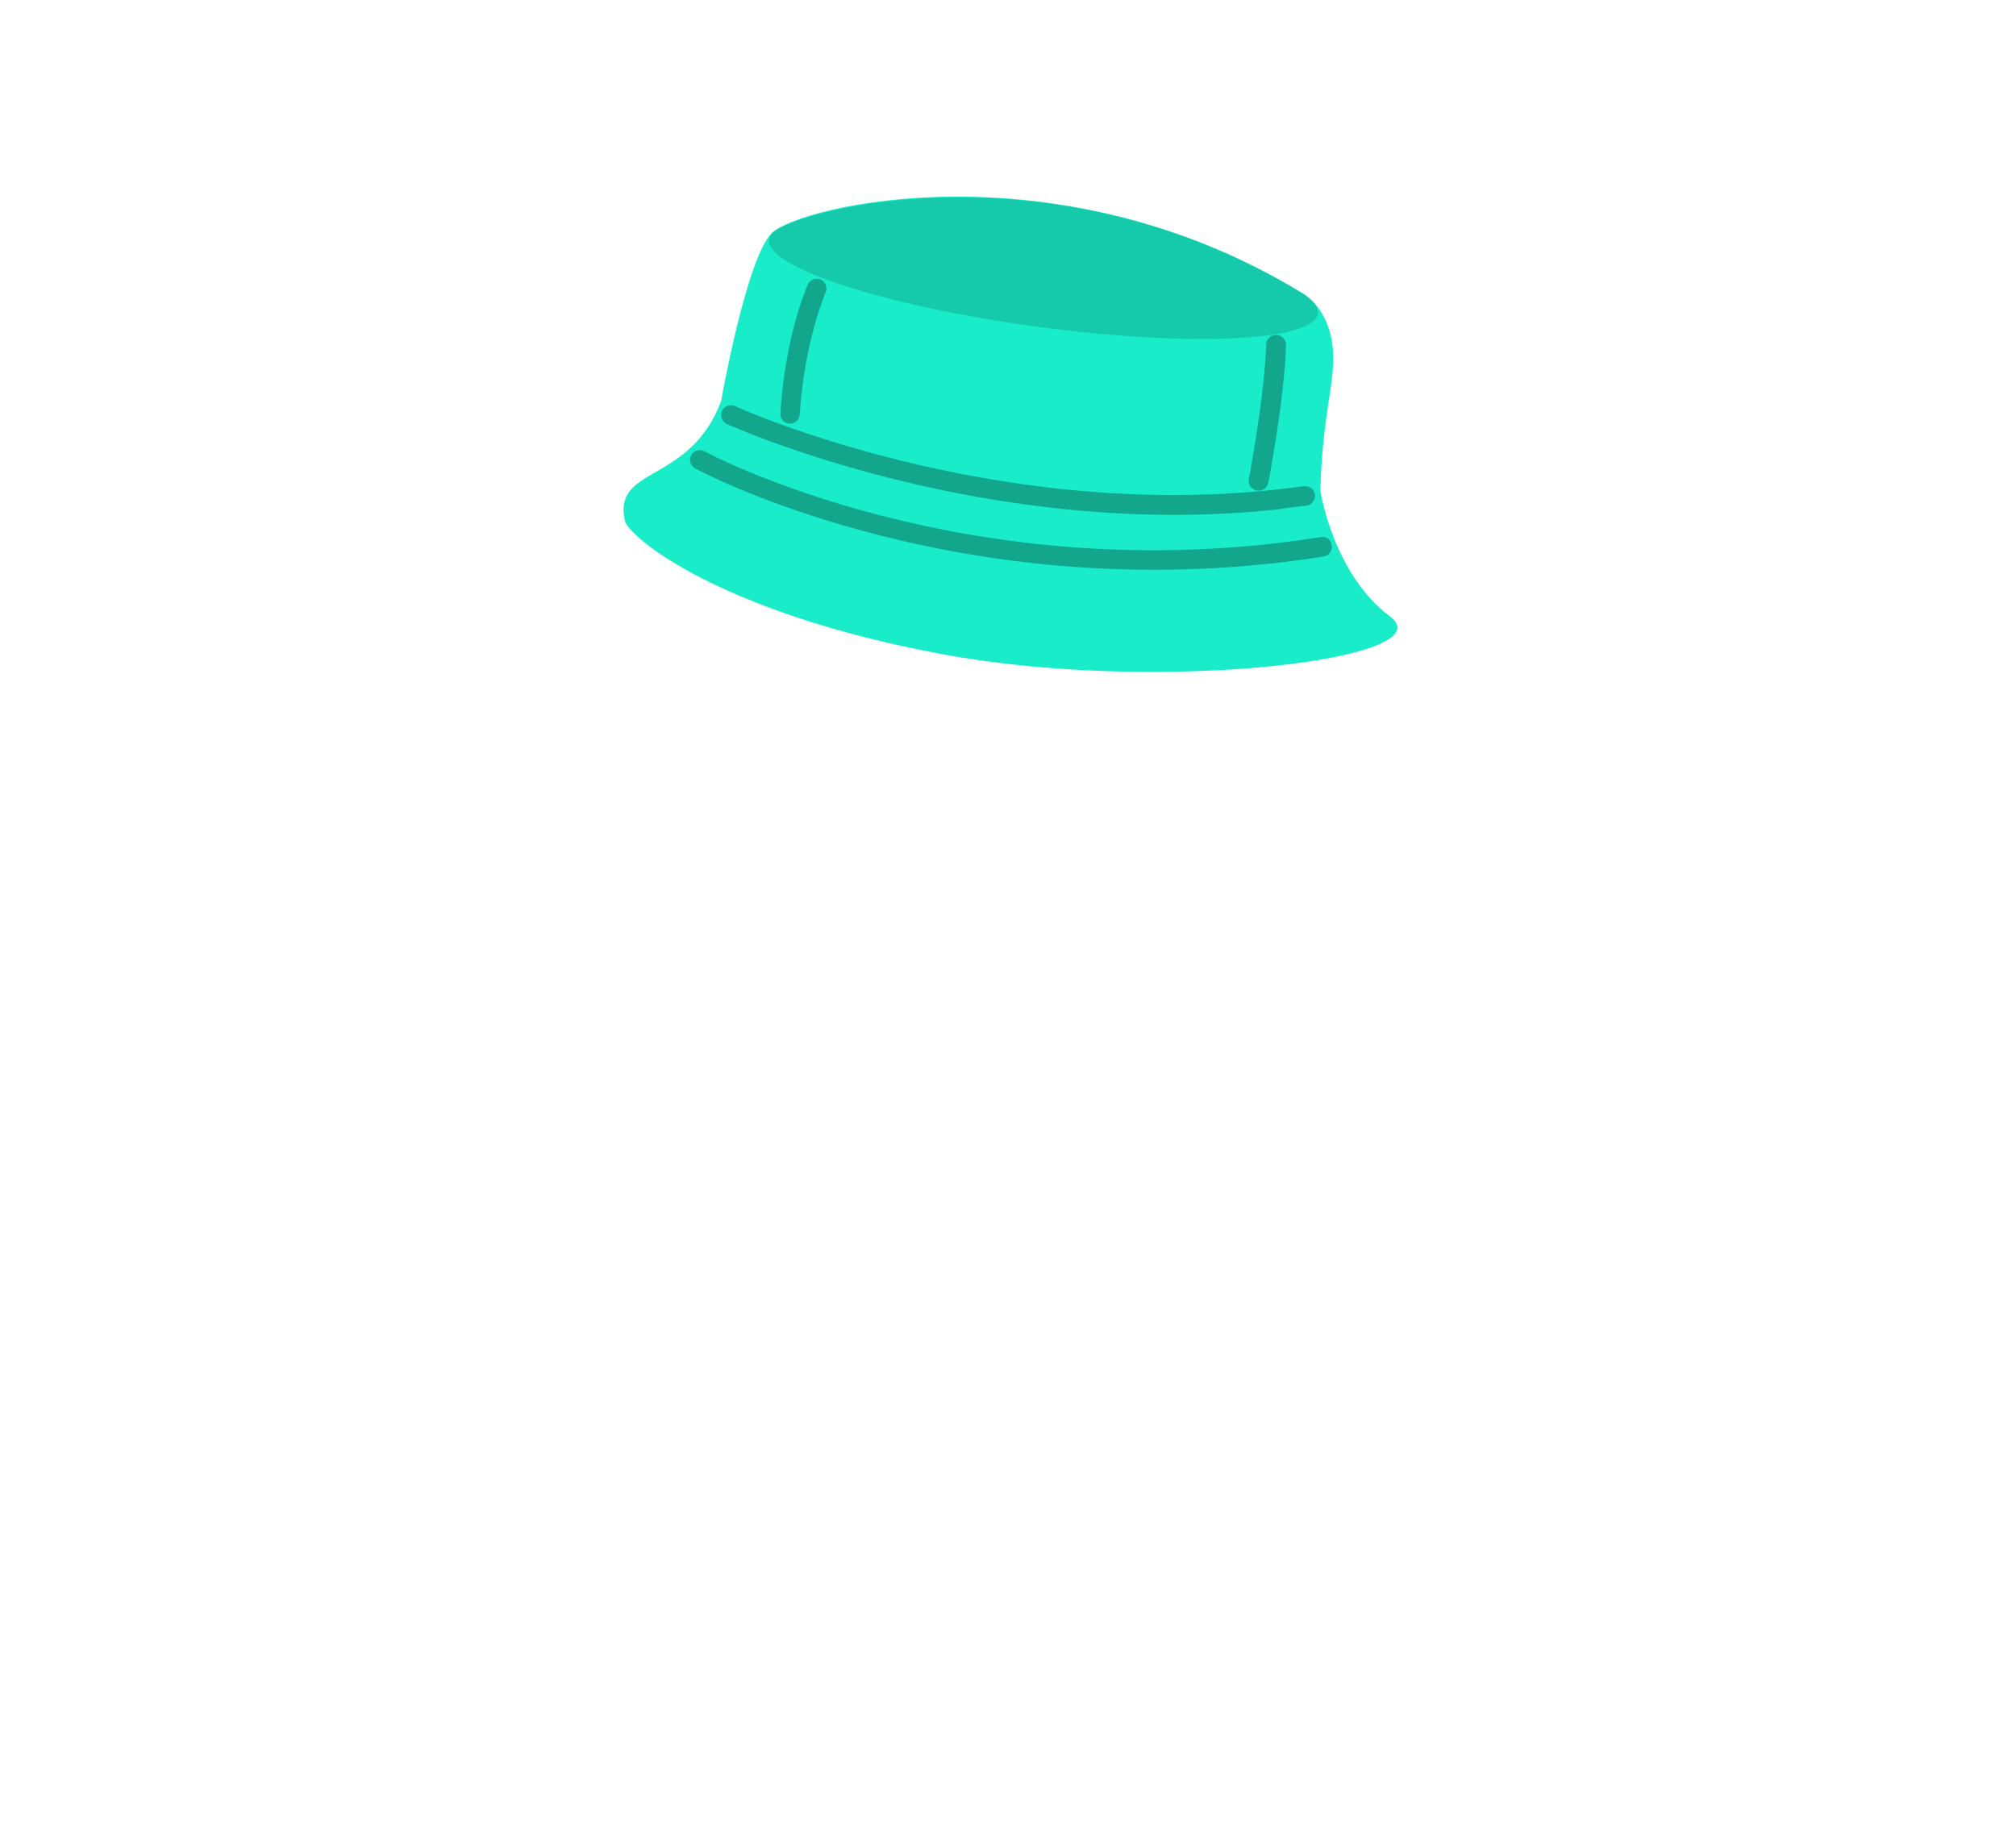 <svg width="85" height="77" viewBox="0 0 85 77" fill="none" xmlns="http://www.w3.org/2000/svg">
<path d="M30.412 16.868C30.412 16.868 31.474 10.883 32.541 9.831C33.717 8.666 44.574 6.05 54.913 12.362C55.747 12.877 56.161 13.883 56.206 14.865C56.273 16.243 55.752 17.511 55.67 20.702C55.67 20.702 56.199 24.201 58.61 26.001C61.02 27.801 48.849 29.291 39.72 27.587C30.309 25.838 26.487 22.635 26.343 21.953C25.844 19.604 29.09 20.466 30.423 16.867L30.412 16.868Z" fill="#19ECC9"/>
<g opacity="0.3">
<path d="M54.059 21.461C41.636 22.869 30.754 17.927 30.649 17.884C30.438 17.785 30.355 17.54 30.442 17.331C30.54 17.12 30.786 17.037 30.984 17.125C31.09 17.18 41.771 22.011 53.954 20.63C54.294 20.592 54.633 20.553 54.971 20.504L54.982 20.503C55.201 20.478 55.407 20.632 55.443 20.85C55.469 21.079 55.315 21.285 55.097 21.321C54.747 21.361 54.408 21.41 54.058 21.45L54.059 21.461Z" fill="black"/>
</g>
<g opacity="0.3">
<path d="M53.808 23.74C39.698 25.339 29.416 19.82 29.309 19.754C29.108 19.644 29.035 19.397 29.146 19.196C29.256 18.995 29.503 18.923 29.704 19.033C29.811 19.099 40.847 25.01 55.68 22.652C55.954 22.621 56.115 22.769 56.152 22.998C56.178 23.228 56.035 23.432 55.806 23.469C55.131 23.579 54.465 23.666 53.797 23.741L53.808 23.74Z" fill="black"/>
</g>
<path opacity="0.15" d="M55.567 13.241C55.587 13.128 55.538 12.989 55.454 12.832C55.3 12.65 55.116 12.494 54.914 12.373C44.635 6.098 33.9 8.712 32.573 9.816C32.496 9.925 32.441 10.02 32.429 10.11C32.272 11.269 37.325 12.914 43.709 13.776C50.093 14.637 55.41 14.401 55.566 13.23L55.567 13.241Z" fill="black"/>
<g opacity="0.3">
<path d="M33.363 17.864C33.363 17.864 33.319 17.869 33.286 17.873C33.062 17.854 32.886 17.663 32.903 17.428C33.114 14.101 34.027 12.079 34.062 11.998C34.16 11.787 34.405 11.704 34.604 11.792C34.815 11.89 34.898 12.136 34.809 12.334C34.812 12.356 33.926 14.319 33.718 17.48C33.708 17.681 33.549 17.843 33.352 17.865L33.363 17.864Z" fill="black"/>
</g>
<g opacity="0.3">
<path d="M53.108 20.693C53.108 20.693 53.031 20.702 52.985 20.685C52.758 20.644 52.612 20.428 52.653 20.201C53.362 16.384 53.387 14.552 53.386 14.541C53.382 14.309 53.571 14.121 53.805 14.128C54.037 14.124 54.214 14.315 54.218 14.547C54.227 14.623 54.2 16.445 53.479 20.351C53.444 20.533 53.294 20.672 53.119 20.692L53.108 20.693Z" fill="black"/>
</g>
</svg>
